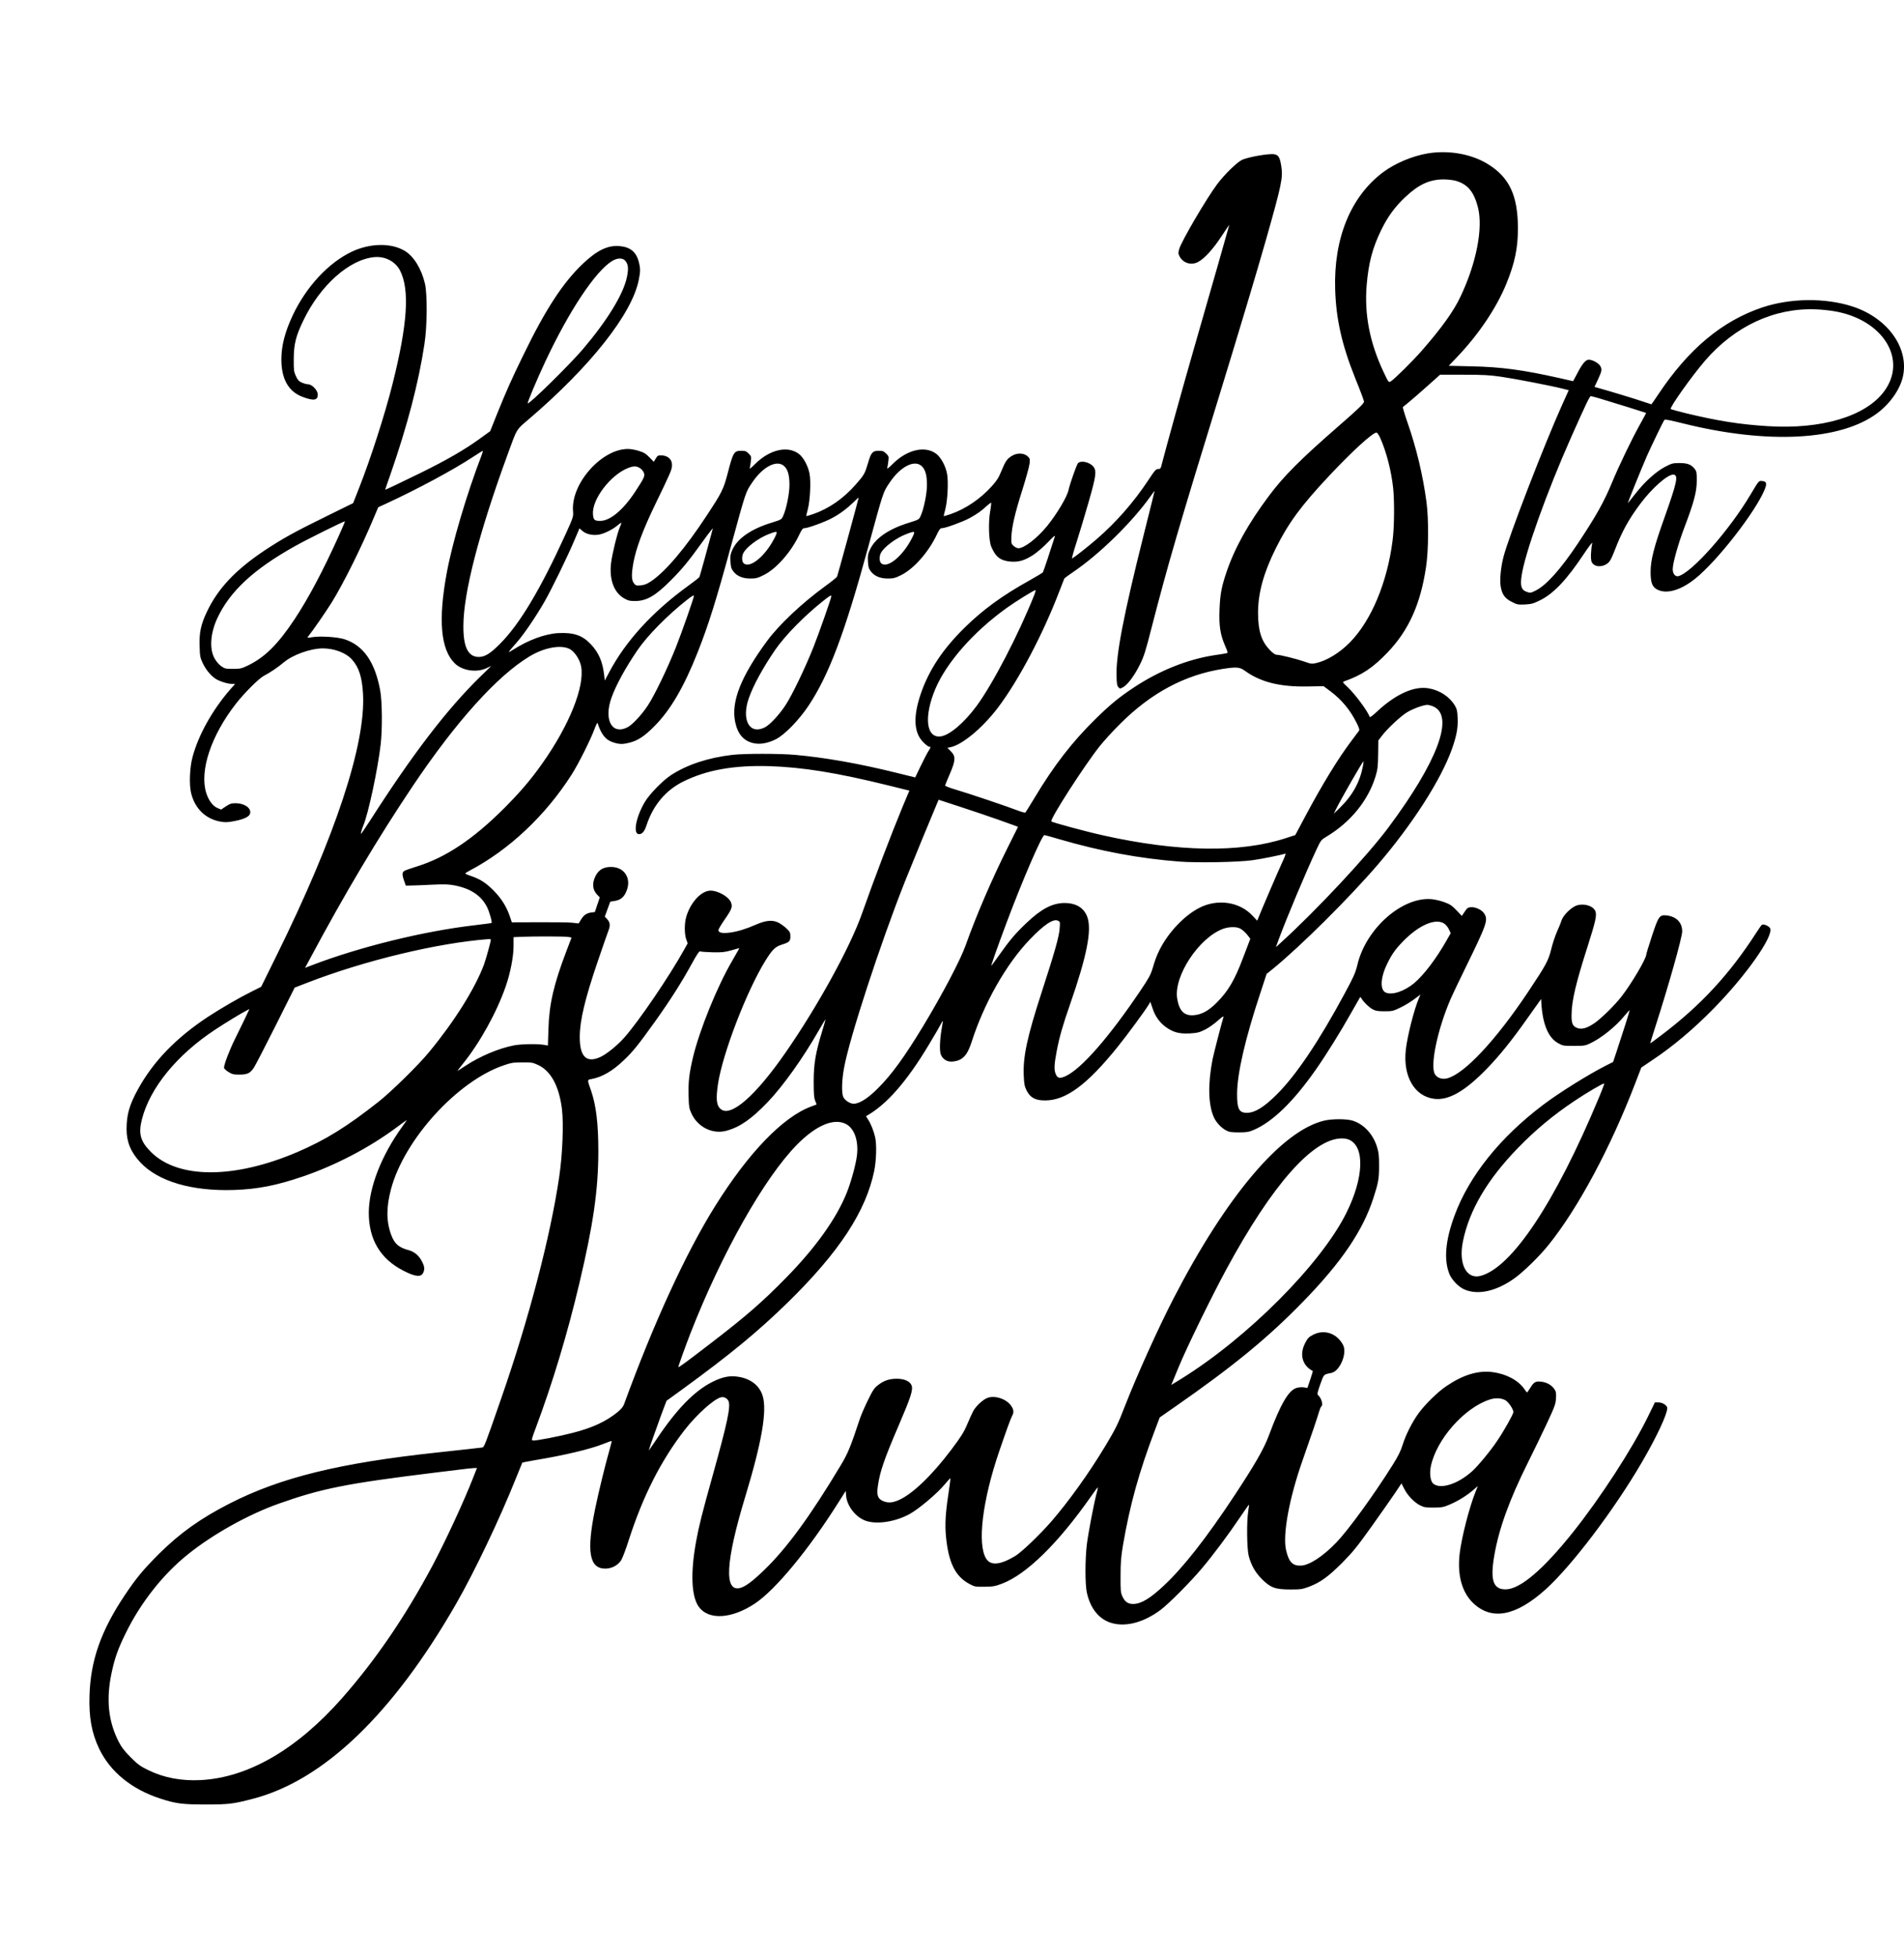 <?xml version="1.0" standalone="no"?>
<!DOCTYPE svg PUBLIC "-//W3C//DTD SVG 20010904//EN"
 "http://www.w3.org/TR/2001/REC-SVG-20010904/DTD/svg10.dtd">
<svg version="1.0" xmlns="http://www.w3.org/2000/svg"
 width="2091pt" height="2148pt" viewBox="0 0 2091 2148"
 preserveAspectRatio="xMidYMid meet">
<g transform="translate(0,2148) scale(0.1,-0.1)"
fill="#000000" stroke="none">
<path d="M15677 19795 c-166 -28 -356 -108 -486 -205 -357 -266 -546 -728
-528 -1289 10 -328 75 -612 221 -976 53 -130 96 -245 96 -254 0 -21 -59 -78
-275 -266 -420 -366 -607 -552 -769 -770 -229 -306 -380 -578 -469 -845 -53
-158 -68 -240 -74 -406 -7 -176 8 -273 62 -397 32 -76 33 -77 11 -81 -11 -3
-70 -12 -131 -21 -297 -46 -603 -169 -884 -355 -160 -106 -253 -182 -415 -340
-259 -254 -462 -515 -680 -880 -48 -80 -91 -148 -95 -152 -4 -5 -42 6 -84 22
-116 45 -556 193 -684 230 -62 18 -113 38 -113 44 0 6 23 63 50 125 65 150 68
196 12 251 l-38 38 30 6 c131 25 353 209 523 432 229 301 498 812 678 1284 26
69 50 130 53 136 4 7 44 36 88 66 290 194 655 550 862 842 23 33 42 57 42 55
0 -2 -51 -209 -114 -459 -227 -904 -312 -1343 -304 -1577 2 -81 7 -106 21
-120 16 -17 19 -17 53 2 48 26 125 130 184 250 42 84 62 148 125 395 179 695
300 1111 765 2620 199 648 394 1298 494 1650 173 610 187 679 167 806 -15 96
-30 121 -76 130 -59 11 -300 -32 -360 -64 -60 -33 -189 -160 -266 -262 -121
-162 -395 -629 -419 -716 -12 -41 -11 -50 5 -81 40 -73 127 -99 202 -60 69 36
164 140 254 277 49 74 89 133 89 130 0 -3 -54 -192 -119 -420 -66 -228 -185
-642 -264 -920 -125 -433 -314 -1115 -358 -1287 -11 -48 -16 -53 -40 -53 -24
0 -38 -16 -111 -127 -157 -237 -351 -459 -563 -642 -87 -76 -238 -195 -271
-214 -6 -4 15 75 48 176 32 100 92 299 133 443 82 286 90 342 53 389 -40 51
-139 73 -170 38 -15 -18 -90 -230 -103 -293 -16 -76 -128 -264 -236 -397 -111
-135 -251 -243 -315 -243 -13 0 -36 11 -51 24 -26 23 -28 29 -26 97 4 111 38
260 120 518 41 130 77 261 80 291 5 50 3 57 -21 79 -40 37 -113 41 -170 7 -56
-33 -74 -59 -119 -169 -28 -70 -50 -105 -104 -165 -127 -141 -289 -251 -455
-308 -39 -13 -72 -23 -74 -21 -1 1 7 36 18 77 24 92 35 300 19 385 -15 86 -67
182 -118 221 -122 93 -319 48 -477 -108 -48 -48 -67 -62 -62 -46 3 13 9 46 12
75 6 48 5 54 -24 82 -26 26 -38 31 -81 31 -68 0 -84 -18 -116 -127 -37 -125
-44 -137 -135 -241 -138 -158 -298 -268 -472 -328 -39 -13 -72 -23 -74 -21 -1
1 7 36 18 77 24 92 35 300 19 385 -15 86 -67 182 -118 221 -122 93 -319 48
-477 -108 -48 -48 -67 -62 -62 -46 3 13 9 46 12 75 6 48 5 54 -24 82 -25 26
-38 31 -77 31 -85 0 -92 -11 -155 -253 -44 -168 -63 -207 -228 -457 -234 -358
-458 -622 -615 -725 -44 -29 -71 -39 -111 -43 -48 -4 -55 -2 -74 23 -27 34
-29 94 -7 220 28 160 107 371 245 655 169 349 180 375 180 424 0 65 -48 106
-125 106 -27 0 -37 -6 -54 -36 l-21 -35 -49 50 c-39 40 -61 53 -116 70 -37 12
-91 21 -119 21 -289 0 -626 -380 -603 -680 5 -65 4 -66 -81 -255 -276 -605
-504 -988 -721 -1205 -106 -107 -166 -144 -233 -144 -117 0 -171 109 -169 343
1 363 171 1020 484 1876 109 299 93 271 238 395 672 575 1127 1150 1203 1522
20 96 20 129 1 203 -29 111 -96 164 -216 173 -127 9 -242 -47 -396 -192 -219
-207 -413 -504 -658 -1010 -124 -254 -185 -390 -286 -641 l-76 -190 -120 -87
c-167 -120 -358 -230 -638 -368 -234 -115 -395 -191 -395 -187 0 2 27 81 61
177 183 528 306 997 370 1420 31 198 33 544 6 665 -39 165 -124 303 -225 362
-149 88 -380 83 -579 -11 -256 -122 -498 -382 -647 -696 -87 -185 -126 -336
-126 -489 1 -215 79 -352 235 -410 121 -45 165 -38 165 26 0 46 -63 113 -106
113 -16 0 -47 9 -70 19 -33 15 -45 29 -65 72 -22 49 -24 66 -23 189 1 161 23
250 105 420 184 384 501 668 776 696 120 13 234 -46 286 -146 108 -212 83
-590 -83 -1250 -81 -324 -240 -818 -367 -1140 l-65 -165 -295 -145 c-345 -169
-485 -247 -678 -375 -323 -216 -515 -421 -636 -680 -63 -133 -82 -224 -77
-369 3 -111 6 -127 34 -187 35 -74 90 -140 145 -175 44 -27 131 -54 177 -54
l34 0 -55 -62 c-197 -228 -350 -502 -414 -746 -30 -114 -37 -299 -14 -392 42
-171 161 -285 326 -313 51 -9 79 -7 151 7 113 22 168 51 172 90 7 57 -68 106
-162 106 -45 0 -62 -6 -106 -35 l-52 -35 -44 19 c-50 23 -95 85 -120 166 -74
243 55 628 325 975 93 120 257 283 311 310 60 30 153 93 217 147 98 83 295
153 428 153 127 0 255 -49 320 -122 77 -85 112 -195 122 -383 28 -553 -305
-1561 -949 -2866 l-170 -345 -106 -53 c-135 -67 -335 -183 -477 -276 -352
-232 -603 -491 -772 -800 -92 -168 -123 -275 -123 -435 0 -140 47 -253 151
-364 196 -210 568 -319 1034 -303 256 9 464 50 751 148 358 122 733 318 1028
538 60 45 110 81 112 81 2 0 -18 -30 -45 -67 -233 -320 -371 -676 -371 -952 1
-294 127 -505 381 -635 130 -67 194 -73 217 -21 18 39 15 66 -14 123 -32 63
-81 106 -143 123 -112 30 -158 70 -195 169 -55 149 -55 305 -1 506 147 544
728 1182 1235 1355 84 29 108 33 205 33 101 1 115 -1 173 -28 141 -65 231
-230 263 -482 20 -162 7 -499 -30 -749 -97 -656 -333 -1558 -635 -2426 -183
-528 -188 -539 -210 -544 -12 -2 -235 -27 -496 -55 -1071 -115 -1721 -275
-2280 -561 -317 -162 -544 -324 -771 -549 -176 -176 -250 -264 -385 -466 -255
-383 -370 -709 -381 -1091 -8 -242 24 -415 107 -588 122 -252 355 -442 667
-544 174 -57 245 -66 503 -66 250 0 301 6 515 62 778 201 1539 931 2236 2145
199 347 477 929 654 1373 38 94 70 172 71 174 2 2 68 14 146 28 325 54 603
121 743 177 49 20 90 34 92 32 2 -2 -8 -43 -22 -92 -45 -156 -124 -478 -160
-656 -96 -469 -63 -654 114 -653 70 1 135 35 173 92 13 21 51 119 82 218 156
485 352 873 615 1213 131 168 320 339 398 358 34 9 71 -11 84 -43 24 -62 -14
-240 -171 -803 -125 -448 -152 -557 -185 -734 -64 -350 -53 -612 32 -724 108
-144 358 -129 611 38 226 149 593 593 923 1117 l77 122 4 -53 c9 -112 103
-234 211 -274 120 -45 325 -15 484 71 101 55 308 229 387 326 32 39 61 70 63
67 2 -2 -7 -77 -21 -167 -33 -216 -40 -340 -27 -474 28 -284 101 -433 253
-516 61 -33 67 -34 168 -33 93 1 115 4 192 33 267 100 615 439 976 954 41 59
76 106 78 104 2 -2 -3 -27 -11 -57 -32 -117 -95 -451 -110 -575 -19 -167 -19
-427 0 -519 38 -182 140 -304 282 -341 157 -41 347 12 528 146 90 67 332 311
456 459 128 152 293 374 414 554 54 80 100 145 101 143 2 -2 -2 -34 -8 -72
-18 -115 -15 -408 5 -488 26 -102 71 -183 146 -258 95 -94 146 -113 311 -113
116 0 131 2 208 31 124 47 211 111 362 262 115 116 163 175 321 396 102 143
218 309 258 368 l72 108 30 -59 c36 -73 112 -152 176 -183 41 -21 63 -24 148
-24 90 1 107 4 177 34 89 38 181 94 256 158 l52 45 -22 -54 c-71 -174 -159
-517 -179 -697 -25 -232 27 -417 150 -535 203 -193 466 -144 792 148 288 259
755 875 1062 1402 162 279 276 522 277 592 0 28 -52 62 -94 62 l-42 0 -79
-162 c-174 -354 -520 -887 -820 -1263 -329 -413 -583 -628 -741 -628 -136 0
-170 100 -124 370 51 296 166 614 369 1021 60 120 153 312 207 427 89 192 98
216 102 280 3 61 1 75 -20 104 -27 40 -81 71 -137 78 -65 9 -85 -2 -122 -62
-18 -30 -36 -55 -39 -55 -3 0 -16 16 -29 36 -67 97 -198 167 -351 187 -158 20
-323 -30 -506 -154 -92 -62 -228 -194 -302 -294 -70 -94 -144 -240 -178 -350
-21 -68 -48 -123 -112 -225 -205 -327 -483 -709 -615 -847 -147 -153 -297
-251 -389 -255 -92 -4 -133 38 -164 168 -40 169 34 573 183 994 102 289 161
465 177 522 9 31 21 60 26 63 24 15 2 94 -34 124 -13 11 -10 25 23 119 41 115
35 108 123 126 93 20 175 215 128 306 -67 129 -207 177 -331 112 -46 -24 -59
-37 -86 -91 -65 -124 -31 -246 84 -306 2 -1 -11 -43 -28 -94 l-31 -92 -38 6
c-21 4 -56 1 -78 -5 -89 -23 -178 -175 -308 -525 -54 -145 -152 -316 -379
-660 -305 -462 -559 -786 -773 -986 -149 -140 -247 -199 -332 -202 -60 -2 -96
22 -123 81 -20 43 -22 63 -21 227 0 148 5 208 27 340 76 441 175 799 350 1260
l53 140 165 115 c640 445 1023 759 1409 1156 421 432 658 781 773 1139 55 171
62 209 62 355 0 113 -4 147 -23 207 -44 140 -144 248 -267 287 -67 21 -227 21
-314 0 -467 -112 -1072 -827 -1654 -1954 -167 -323 -403 -847 -531 -1175 -80
-207 -103 -253 -220 -448 -176 -292 -395 -598 -588 -822 -126 -145 -331 -342
-401 -383 -165 -98 -268 -107 -318 -26 -98 160 -40 639 145 1179 82 240 125
357 141 387 21 38 19 68 -10 110 -51 75 -173 117 -258 89 -50 -17 -133 -94
-161 -150 -13 -25 -43 -91 -66 -146 -34 -81 -66 -132 -172 -273 -216 -287
-435 -496 -586 -558 -69 -28 -113 -30 -169 -5 -54 25 -67 64 -52 165 22 155
69 293 230 667 134 312 159 391 139 438 -18 44 -80 71 -161 71 -82 0 -140 -19
-204 -68 -43 -33 -58 -54 -113 -167 -35 -71 -74 -161 -87 -199 -106 -320 -134
-388 -216 -523 -325 -543 -590 -906 -831 -1138 -130 -127 -210 -186 -268 -202
-181 -50 -162 290 56 1007 181 597 240 942 189 1104 -35 111 -129 185 -263
207 -96 16 -174 1 -287 -55 -198 -98 -397 -303 -615 -631 -40 -60 -77 -114
-82 -120 -5 -5 10 42 32 105 23 63 55 151 70 195 15 44 42 117 59 161 l31 82
163 118 c540 393 839 640 1171 964 563 552 855 997 947 1444 23 112 28 290 10
368 -16 70 -49 152 -77 193 -14 21 -24 38 -22 39 222 123 446 378 690 786 58
96 115 194 127 218 12 23 23 42 25 42 2 0 -3 -33 -10 -72 -24 -133 -28 -258
-11 -300 22 -52 70 -80 127 -75 107 9 161 63 208 208 138 432 381 861 641
1132 156 163 258 231 309 207 24 -11 25 -13 19 -88 -7 -90 -53 -254 -197 -697
-159 -488 -207 -712 -197 -918 4 -94 9 -116 33 -165 40 -77 97 -107 204 -106
228 1 462 175 797 592 108 134 301 397 339 461 l17 30 25 -73 c29 -89 80 -158
152 -209 78 -54 143 -71 257 -65 82 5 103 10 166 41 40 20 103 64 141 99 42
38 66 54 63 42 -29 -97 -108 -406 -121 -469 -52 -269 -47 -494 14 -632 25 -57
80 -117 135 -146 34 -18 56 -22 140 -22 86 0 109 4 163 27 207 88 436 310 683
663 113 161 276 423 389 625 51 91 95 167 97 170 2 3 9 -4 15 -14 21 -38 83
-98 122 -119 33 -18 58 -22 131 -22 85 0 95 2 175 41 47 22 115 64 152 92 l68
51 -16 -37 c-53 -123 -128 -416 -145 -569 -33 -290 93 -510 309 -539 158 -21
336 80 573 322 149 154 275 309 464 577 l140 197 2 -42 c14 -235 76 -383 184
-443 52 -29 59 -30 174 -30 109 0 125 2 177 27 122 57 281 184 377 302 30 36
56 64 58 63 3 -3 -76 -251 -149 -471 l-33 -98 -78 -39 c-191 -97 -516 -299
-691 -432 -472 -357 -810 -778 -971 -1212 -103 -277 -121 -495 -55 -651 28
-63 101 -138 163 -164 148 -64 348 -20 545 120 101 71 278 244 379 370 325
404 683 1073 952 1776 l66 171 123 83 c228 152 457 345 682 576 347 355 644
778 611 868 -10 25 -71 53 -91 41 -6 -3 -31 -39 -56 -78 -299 -465 -613 -805
-1049 -1135 -66 -50 -120 -90 -122 -89 -1 2 23 79 53 172 149 463 296 984 298
1056 1 99 -65 166 -175 177 -74 7 -87 -12 -158 -229 -34 -103 -61 -192 -61
-199 0 -46 -161 -320 -274 -465 -72 -93 -222 -240 -295 -290 -86 -58 -143 -73
-194 -52 -47 20 -60 51 -58 146 2 153 46 340 174 741 89 280 105 348 88 393
-22 57 -118 89 -199 66 -60 -16 -153 -106 -172 -164 -7 -22 -29 -79 -51 -126
-21 -48 -50 -135 -64 -195 -30 -122 -57 -172 -255 -469 -353 -528 -695 -895
-885 -946 -55 -15 -110 2 -136 44 -57 90 28 496 174 832 19 44 89 190 155 325
242 495 257 537 212 608 -25 41 -96 74 -148 70 -32 -3 -41 -10 -67 -50 l-31
-46 -59 62 c-50 52 -72 67 -133 89 -40 15 -103 30 -140 33 -323 29 -722 -324
-815 -721 -21 -87 -39 -128 -137 -310 -283 -526 -534 -899 -745 -1110 -141
-142 -244 -205 -332 -205 -86 0 -108 43 -107 210 1 224 89 604 255 1105 l69
210 68 55 c304 248 834 774 1152 1144 380 442 693 930 814 1267 52 147 69 236
64 343 -3 77 -8 99 -30 137 -57 97 -165 169 -287 190 -161 29 -365 -64 -572
-258 -39 -37 -74 -63 -76 -57 -22 64 -162 253 -244 329 -50 46 -57 56 -42 61
199 70 320 150 483 321 231 242 360 528 421 937 28 186 30 519 5 711 -40 299
-110 593 -211 882 -30 86 -52 160 -48 163 5 4 35 29 68 56 33 27 123 105 200
174 l140 125 260 0 c218 0 285 -4 415 -23 156 -23 534 -96 666 -129 l72 -18
-70 -155 c-198 -439 -592 -1459 -647 -1677 -29 -111 -42 -251 -31 -319 15 -91
45 -134 120 -172 61 -32 70 -33 147 -30 72 4 93 10 166 46 149 73 294 227 480
507 63 94 98 139 93 120 -15 -71 -19 -175 -7 -204 24 -57 111 -66 176 -17 26
20 42 50 80 148 79 204 152 336 280 507 128 172 304 326 364 319 55 -6 40 -79
-100 -473 -115 -321 -152 -467 -152 -595 0 -112 16 -160 64 -189 101 -61 261
-18 427 115 242 194 663 735 763 981 26 66 19 87 -32 91 -34 3 -34 2 -122
-145 -234 -396 -647 -862 -795 -900 -34 -8 -62 26 -62 77 0 64 58 272 126 452
107 281 137 395 138 515 1 88 -2 105 -20 130 -38 51 -80 68 -169 68 -75 0 -85
-3 -162 -43 -99 -53 -221 -163 -324 -295 -40 -51 -76 -96 -81 -102 -10 -11
150 384 211 523 44 99 174 369 188 389 7 10 54 1 203 -36 933 -233 1740 -190
2141 115 145 110 252 269 280 412 59 311 -176 632 -556 756 -298 97 -682 93
-991 -10 -440 -148 -808 -454 -1140 -951 -42 -62 -76 -113 -78 -113 -1 0 -42
14 -92 30 -81 28 -337 106 -476 145 l-57 16 36 77 c45 98 48 113 29 150 -17
33 -86 72 -128 72 -34 0 -72 -45 -128 -154 l-44 -82 -145 33 c-406 91 -640
123 -968 130 l-253 6 88 92 c240 251 436 542 546 811 91 224 126 389 126 604
0 365 -96 567 -337 712 -181 109 -427 151 -656 113z m313 -301 c129 -38 197
-120 241 -291 58 -228 -17 -612 -191 -979 -76 -161 -202 -338 -425 -594 -96
-110 -309 -321 -343 -339 -22 -12 -24 -9 -76 101 -153 323 -214 635 -187 958
21 247 64 407 160 605 72 147 150 254 263 360 147 139 267 194 419 195 50 0
108 -7 139 -16z m-9121 -880 c31 -39 35 -84 16 -176 -37 -185 -214 -475 -485
-794 -149 -174 -590 -607 -604 -593 -7 7 98 257 197 468 259 550 542 976 726
1093 61 38 121 39 150 2z m13266 -550 c542 -87 820 -531 555 -884 -203 -272
-685 -416 -1270 -380 -312 19 -550 57 -900 141 -91 22 -168 44 -172 47 -15 15
232 363 376 530 329 382 765 584 1221 565 55 -2 141 -11 190 -19z m-2566 -960
c138 -41 506 -156 508 -158 2 -2 -27 -56 -64 -122 -92 -165 -229 -449 -308
-639 -90 -218 -177 -372 -376 -672 -191 -286 -349 -462 -466 -519 -53 -26 -57
-27 -97 -13 -58 20 -72 63 -56 174 34 242 276 920 545 1525 164 368 203 450
216 450 6 0 50 -12 98 -26z m-2412 -431 c69 -156 121 -358 142 -545 16 -142
14 -436 -5 -580 -58 -462 -234 -882 -468 -1121 -111 -114 -254 -202 -372 -228
-48 -11 -58 -9 -126 15 -82 29 -270 76 -307 76 -17 0 -42 17 -76 53 -92 95
-129 210 -129 407 0 218 61 440 195 709 139 279 278 468 586 796 252 269 478
475 520 475 8 0 25 -26 40 -57z m-9869 -195 c-161 -418 -321 -959 -382 -1290
-95 -515 -67 -838 87 -991 81 -81 237 -106 348 -55 l54 25 -124 -121 c-365
-357 -741 -849 -1205 -1574 -54 -84 -100 -151 -102 -149 -4 4 11 55 26 92 55
129 161 627 191 895 19 166 16 466 -5 584 -57 316 -185 500 -395 567 -77 25
-274 37 -359 21 -38 -7 -50 -6 -43 2 54 67 197 274 263 379 130 210 330 611
473 955 l39 92 81 37 c348 161 740 371 960 516 55 36 103 66 107 66 3 1 -3
-23 -14 -51z m3320 -113 c43 -36 62 -101 62 -209 0 -96 -33 -260 -69 -341 -18
-40 -20 -41 -125 -74 -226 -69 -375 -172 -432 -296 -22 -48 -26 -67 -22 -129
3 -62 8 -79 32 -111 40 -52 103 -78 188 -78 58 0 79 5 143 37 141 69 305 256
395 449 26 54 36 67 55 67 37 0 224 68 303 111 85 45 165 105 240 178 28 29
52 50 52 47 0 -11 -230 -851 -237 -868 -5 -9 -62 -55 -128 -103 -256 -186
-509 -424 -642 -605 -287 -390 -396 -667 -349 -889 28 -133 93 -208 202 -232
71 -16 156 -1 244 43 97 49 253 209 359 368 223 334 398 798 655 1740 173 633
163 601 239 715 115 169 265 248 345 180 43 -36 62 -101 62 -209 0 -96 -33
-260 -69 -341 -18 -40 -20 -41 -125 -74 -226 -69 -375 -172 -432 -296 -22 -48
-26 -67 -22 -129 3 -62 8 -79 32 -111 40 -52 103 -78 188 -78 58 0 79 5 143
37 141 69 305 256 395 449 26 54 36 67 55 67 37 0 224 68 304 111 79 43 133
81 193 138 21 19 40 32 43 30 2 -3 -2 -46 -11 -95 -21 -119 -15 -320 11 -384
48 -116 101 -157 213 -167 90 -7 156 12 253 76 42 28 113 90 159 138 54 57 80
79 75 63 -46 -146 -126 -387 -132 -395 -5 -6 -71 -46 -148 -89 -299 -167 -508
-319 -708 -515 -240 -235 -391 -461 -482 -721 -89 -257 -81 -435 25 -541 27
-27 56 -49 65 -49 20 0 19 -4 -10 -50 -14 -22 -52 -96 -85 -164 l-59 -123
-215 53 c-406 100 -772 165 -1106 195 -171 15 -554 15 -685 0 -268 -31 -497
-107 -675 -222 -92 -60 -238 -210 -288 -295 -100 -169 -133 -354 -64 -354 35
0 60 30 82 97 72 220 211 386 404 481 255 127 555 180 941 169 371 -12 741
-71 1316 -213 l226 -56 -70 -166 c-132 -319 -307 -778 -452 -1188 -130 -368
-489 -1021 -839 -1524 -328 -473 -597 -708 -708 -621 -50 40 -58 108 -33 277
50 332 314 1021 521 1355 74 119 107 152 174 174 89 28 100 38 100 92 0 42 -4
51 -43 88 -24 23 -65 52 -91 65 -62 30 -134 24 -236 -20 -119 -52 -205 -78
-289 -90 -87 -12 -131 -3 -131 27 0 10 32 63 70 118 78 113 87 138 67 188 -26
61 -141 127 -223 127 -102 0 -221 -128 -268 -289 -20 -70 -21 -184 0 -244 l16
-46 -38 -68 c-161 -291 -500 -789 -658 -967 -76 -86 -195 -182 -263 -213 -152
-70 -227 3 -226 222 0 178 59 424 200 835 51 151 103 299 114 328 24 60 20 94
-16 132 l-23 25 30 82 30 82 43 7 c65 9 103 37 130 97 67 143 -12 277 -164
277 -84 0 -135 -30 -171 -100 -40 -79 -33 -153 19 -205 l28 -29 -27 -80 -27
-81 -40 -5 c-53 -8 -82 -28 -113 -79 l-25 -41 -75 8 c-41 4 -206 6 -367 5
l-292 -1 -17 51 c-37 115 -95 209 -183 298 -88 88 -151 128 -258 163 -29 10
-53 21 -53 24 0 4 21 18 48 32 432 227 833 605 1119 1053 76 119 210 387 252
502 16 44 31 73 34 65 40 -127 91 -189 178 -214 66 -20 99 -20 174 -1 92 24
162 70 270 179 179 179 326 432 478 816 117 296 202 567 361 1150 173 633 163
601 239 715 115 169 265 248 345 180z m-1582 -24 c17 -10 37 -33 44 -50 15
-38 8 -54 -96 -213 -132 -200 -274 -318 -383 -318 -63 0 -73 10 -79 72 -13
163 191 432 386 509 60 23 90 23 128 0z m-3306 -747 c-176 -389 -334 -686
-485 -914 -187 -281 -330 -422 -523 -513 -59 -28 -77 -32 -154 -32 -80 0 -89
2 -129 30 -24 17 -55 53 -72 84 -59 104 -47 275 28 439 137 296 397 539 853
794 130 73 544 279 550 273 2 -2 -29 -74 -68 -161z m3088 99 c-28 -64 -85
-295 -97 -395 -22 -180 31 -324 142 -388 43 -25 63 -30 119 -30 127 0 225 56
393 225 125 125 198 213 357 435 61 85 109 146 106 135 -42 -161 -142 -523
-147 -531 -3 -7 -60 -51 -126 -99 -393 -286 -684 -605 -866 -949 l-47 -89 -7
59 c-17 148 -58 244 -144 337 -93 100 -189 133 -358 125 -148 -8 -329 -75
-502 -185 -62 -40 -61 -37 53 93 77 90 204 277 297 439 76 133 245 479 325
667 l58 136 32 -28 c42 -37 116 -53 185 -40 58 11 150 57 200 100 19 16 37 29
41 30 4 0 -2 -21 -14 -47z m1692 -132 c-102 -195 -270 -329 -334 -265 -20 19
-21 76 -2 112 35 66 166 164 279 207 102 39 104 37 57 -54z m1510 0 c-102
-195 -270 -329 -334 -265 -20 19 -21 76 -2 112 35 66 166 164 279 207 102 39
104 37 57 -54z m1351 -608 c-172 -434 -461 -990 -638 -1228 -137 -184 -292
-316 -389 -331 -163 -24 -191 214 -62 521 124 292 420 628 782 888 100 72 302
197 317 197 5 0 0 -21 -10 -47z m-3741 -19 c0 -20 -133 -400 -196 -559 -92
-231 -233 -525 -307 -638 -69 -106 -175 -220 -231 -246 -168 -82 -257 89 -170
329 49 138 154 329 285 521 112 163 330 384 544 552 57 45 75 54 75 41z m1510
0 c0 -20 -133 -400 -196 -559 -92 -231 -233 -525 -307 -638 -69 -106 -175
-220 -231 -246 -168 -82 -257 89 -170 329 49 138 154 329 285 521 112 163 330
384 544 552 57 45 75 54 75 41z m-2873 -581 c54 -29 111 -115 125 -191 41
-221 -130 -647 -429 -1069 -122 -173 -240 -311 -412 -484 -345 -345 -644 -544
-961 -643 -63 -20 -125 -41 -137 -48 -28 -14 -29 -43 -4 -113 l18 -50 54 1
c30 0 133 4 229 9 149 7 188 5 260 -9 174 -36 286 -112 349 -237 26 -53 58
-165 49 -174 -1 -2 -85 -13 -186 -25 -560 -65 -1266 -239 -1789 -440 l-73 -28
52 96 c375 703 746 1327 1132 1902 474 706 927 1209 1281 1422 162 98 345 131
442 81z m7412 -237 c173 -126 386 -180 692 -174 l175 3 71 -53 c126 -93 223
-210 294 -355 24 -48 31 -72 24 -81 -6 -8 -42 -56 -81 -108 -146 -193 -324
-484 -509 -831 l-110 -207 -105 -34 c-501 -163 -1183 -152 -2002 30 -186 41
-559 142 -572 154 -20 20 361 612 530 825 49 61 149 171 224 245 342 342 711
539 1130 605 148 23 185 20 239 -19z m2081 -398 c220 -112 33 -606 -501 -1323
-236 -317 -799 -919 -1191 -1274 l-46 -42 30 83 c88 238 294 729 416 990 48
103 51 106 113 143 262 158 455 395 536 662 23 77 26 107 28 240 l2 152 42 55
c62 80 208 216 276 256 68 40 176 79 220 80 17 0 51 -10 75 -22z m-781 -645
c-34 -181 -115 -328 -259 -468 l-62 -60 22 45 c58 118 295 530 304 530 2 0 -1
-21 -5 -47z m-4014 -591 c94 -33 182 -65 198 -71 l27 -11 -111 -222 c-176
-352 -350 -756 -464 -1078 -56 -159 -256 -539 -468 -890 -206 -339 -343 -528
-496 -681 -112 -112 -203 -169 -266 -169 -40 0 -96 36 -114 74 -20 42 -17 182
8 317 58 326 401 1374 669 2049 81 203 300 735 350 851 l20 47 239 -78 c131
-43 315 -105 408 -138z m677 -217 c456 -133 880 -212 1321 -246 195 -15 643
-7 802 15 107 15 325 59 361 73 8 3 -8 -42 -37 -102 -42 -91 -217 -497 -259
-603 l-13 -32 -56 59 c-140 148 -378 183 -574 85 -169 -85 -344 -269 -442
-463 -32 -64 -49 -109 -79 -211 -18 -61 -44 -109 -133 -240 -344 -511 -648
-858 -820 -937 -64 -29 -90 -24 -109 23 -20 48 -17 106 11 253 31 160 67 285
146 511 187 537 242 820 189 963 -37 99 -123 151 -250 151 -132 0 -256 -65
-417 -219 -118 -111 -185 -190 -298 -350 -42 -60 -82 -114 -87 -120 -11 -12
60 189 167 475 172 460 388 960 415 960 5 0 78 -20 162 -45z m4226 -925 c18
-11 42 -39 53 -63 l21 -44 -48 -84 c-113 -199 -247 -374 -351 -463 -108 -90
-242 -136 -313 -106 -66 27 -61 161 11 310 51 107 88 160 173 249 173 179 356
261 454 201z m-2251 -51 c31 -11 74 -49 104 -91 l20 -27 -80 -210 c-93 -246
-164 -366 -290 -492 -90 -90 -166 -131 -253 -137 -103 -8 -158 48 -180 182
-41 245 240 671 505 767 58 21 132 24 174 8z m-7371 -97 l41 -7 -59 -155
c-137 -360 -187 -577 -195 -848 l-6 -183 -46 8 c-70 12 -248 9 -326 -6 -169
-33 -373 -119 -534 -225 -47 -31 -86 -56 -88 -56 -1 0 25 35 60 78 188 233
372 566 471 851 51 147 86 327 86 444 l0 96 83 4 c157 6 472 5 513 -1z m-846
-31 c0 -22 -53 -213 -76 -276 -99 -263 -327 -626 -602 -958 -117 -143 -414
-434 -552 -543 -351 -277 -584 -421 -893 -554 -694 -297 -1310 -297 -1608 -1
-118 118 -141 201 -100 362 89 345 385 707 806 984 109 72 286 180 344 209
l30 16 -48 -103 c-27 -56 -76 -157 -110 -225 -58 -116 -121 -280 -121 -316 0
-9 21 -30 47 -46 41 -26 56 -30 120 -30 92 0 121 14 164 81 18 29 126 237 239
463 l206 411 134 52 c631 245 1436 439 1998 481 12 1 22 -2 22 -7z m2719 -113
c-7 -13 -37 -65 -67 -117 -166 -283 -360 -762 -432 -1063 -42 -179 -52 -270
-48 -420 3 -121 6 -139 32 -196 70 -152 237 -232 391 -187 146 42 272 131 447
314 168 176 386 481 559 784 40 70 74 126 75 124 1 -1 -15 -60 -37 -131 -72
-234 -93 -358 -93 -551 0 -135 3 -179 16 -211 l16 -42 -56 -21 c-311 -113
-692 -508 -1059 -1096 -320 -512 -673 -1280 -999 -2173 -11 -30 -33 -56 -74
-90 -127 -102 -270 -169 -490 -226 -150 -39 -410 -89 -438 -84 -17 3 -15 15
30 133 187 500 350 1040 481 1595 153 646 207 1023 208 1445 0 307 -24 507
-81 672 -42 118 -42 116 5 124 116 21 232 88 354 205 103 98 154 161 342 423
174 244 294 433 406 638 59 107 82 141 93 136 8 -4 69 -8 135 -10 102 -2 133
1 205 21 47 13 86 24 88 25 1 0 -3 -9 -9 -21z m9447 -1629 c-478 -1147 -956
-1863 -1299 -1950 -154 -38 -241 134 -191 379 69 342 268 680 604 1026 191
197 387 360 620 516 133 90 324 201 328 192 1 -5 -26 -78 -62 -163z m-8265
-282 c94 -50 141 -189 119 -353 -13 -98 -63 -281 -110 -399 -111 -280 -339
-601 -665 -934 -258 -264 -443 -425 -830 -722 -277 -213 -355 -270 -355 -260
0 13 77 227 133 371 344 880 812 1708 1170 2071 210 213 406 295 538 226z
m5522 -171 c178 -74 166 -419 -29 -809 -281 -562 -1086 -1369 -1815 -1820
l-106 -65 81 196 c84 205 364 780 529 1083 497 917 945 1425 1260 1428 26 1
62 -5 80 -13z m1718 -2861 c34 -18 89 -98 89 -131 0 -22 -100 -201 -177 -315
-72 -108 -208 -273 -275 -334 -156 -141 -348 -203 -428 -137 -31 27 -43 110
-26 192 62 295 365 639 644 731 63 21 124 19 173 -6z m-11331 -842 c-104 -268
-311 -713 -452 -978 -301 -563 -625 -1036 -992 -1453 -495 -561 -1029 -871
-1550 -899 -212 -11 -405 25 -575 108 -91 44 -116 63 -196 142 -70 71 -101
111 -132 172 -114 224 -139 463 -78 753 34 162 71 267 155 437 164 336 411
649 685 868 275 221 661 436 995 555 474 168 747 222 1722 342 178 21 337 41
353 43 17 2 47 5 67 6 l36 1 -38 -97z"/>
</g>
</svg>
